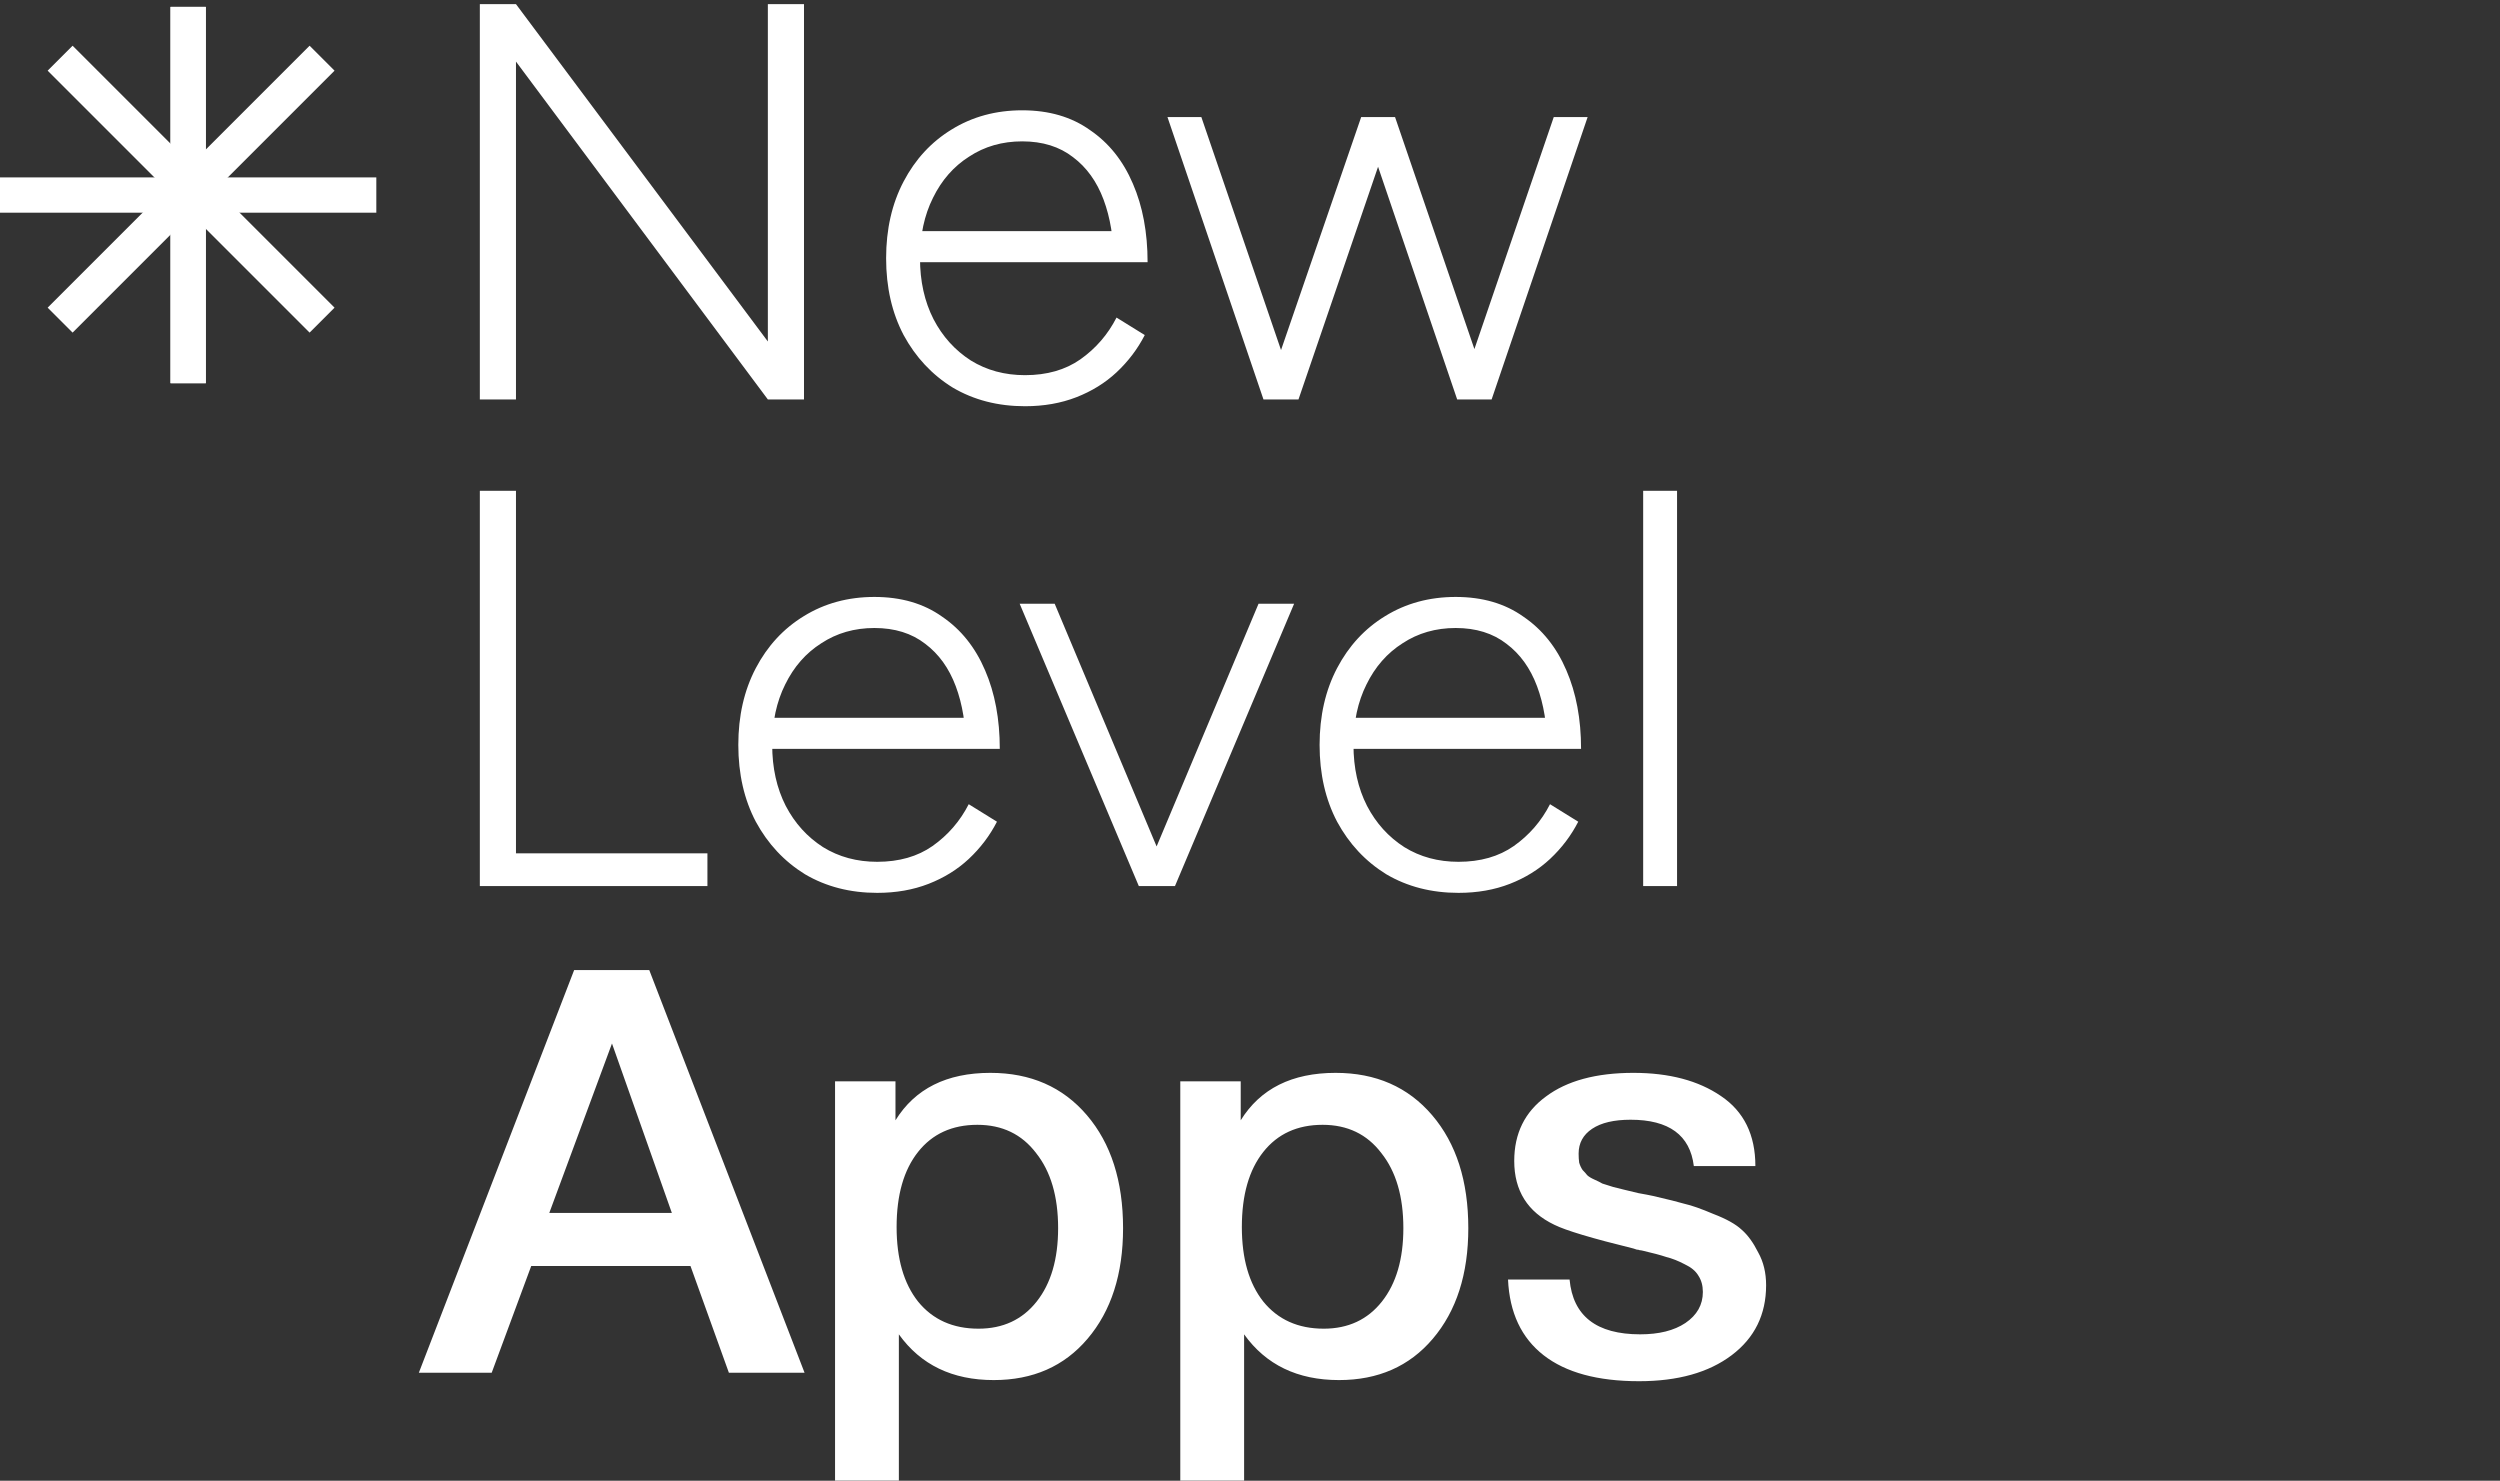 <?xml version="1.0" encoding="UTF-8"?> <svg xmlns="http://www.w3.org/2000/svg" width="363" height="215" viewBox="0 0 363 215" fill="none"><rect x="0" y="0" width="363" height="215" fill="#333333" stroke="none"/> <path d="M27.321 1V55.642" stroke="white" stroke-width="5.123"></path> <path d="M27.321 1V55.642" stroke="white" stroke-width="5.123"></path> <path d="M54.642 28.321L-3.14713e-05 28.321" stroke="white" stroke-width="5.123"></path> <path d="M46.764 8.45L8.73 46.484" stroke="white" stroke-width="5.123"></path> <path d="M46.764 46.484L8.73 8.45" stroke="white" stroke-width="5.123"></path> <path d="M111.492 58L70.902 3.552L74.92 0.6L115.51 54.966L111.492 58ZM69.672 58V0.6H74.92V4.372V58H69.672ZM111.492 58V0.6H116.74V58H111.492ZM148.836 58.984C144.9 58.984 141.401 58.082 138.34 56.278C135.333 54.419 132.955 51.877 131.206 48.652C129.511 45.427 128.664 41.709 128.664 37.5C128.664 33.291 129.511 29.573 131.206 26.348C132.9 23.123 135.224 20.608 138.176 18.804C141.182 16.945 144.599 16.016 148.426 16.016C152.307 16.016 155.587 16.973 158.266 18.886C160.999 20.745 163.076 23.341 164.498 26.676C165.919 29.956 166.63 33.755 166.63 38.074H161.71C161.71 34.63 161.218 31.596 160.234 28.972C159.25 26.348 157.774 24.298 155.806 22.822C153.838 21.291 151.378 20.526 148.426 20.526C145.528 20.526 142.959 21.264 140.718 22.74C138.476 24.161 136.727 26.157 135.47 28.726C134.212 31.241 133.584 34.165 133.584 37.5C133.584 40.835 134.24 43.787 135.552 46.356C136.864 48.871 138.668 50.866 140.964 52.342C143.26 53.763 145.884 54.474 148.836 54.474C152.006 54.474 154.685 53.709 156.872 52.178C159.113 50.593 160.862 48.57 162.12 46.11L166.22 48.652C165.181 50.675 163.814 52.479 162.12 54.064C160.48 55.595 158.539 56.797 156.298 57.672C154.056 58.547 151.569 58.984 148.836 58.984ZM132.026 38.074V33.564H163.104V38.074H132.026ZM211.582 58L225.604 17H230.524L216.584 58H211.582ZM183.538 58L197.642 17H202.562L188.54 58H183.538ZM183.456 58L169.516 17H174.436L188.458 58H183.456ZM211.582 58L197.642 17H202.562L216.584 58H211.582Z" fill="white"></path> <path d="M69.672 128.66V71.26H74.92V128.66H69.672ZM74.92 128.66V123.904H102.718V128.66H74.92ZM127.375 129.644C123.439 129.644 119.94 128.742 116.879 126.938C113.872 125.08 111.494 122.538 109.745 119.312C108.05 116.087 107.203 112.37 107.203 108.16C107.203 103.951 108.05 100.234 109.745 97.008C111.439 93.783 113.763 91.268 116.715 89.464C119.721 87.606 123.138 86.676 126.965 86.676C130.846 86.676 134.126 87.633 136.805 89.546C139.538 91.405 141.615 94.002 143.037 97.336C144.458 100.616 145.169 104.416 145.169 108.734H140.249C140.249 105.29 139.757 102.256 138.773 99.632C137.789 97.008 136.313 94.958 134.345 93.482C132.377 91.952 129.917 91.186 126.965 91.186C124.067 91.186 121.498 91.924 119.257 93.4C117.015 94.822 115.266 96.817 114.009 99.386C112.751 101.901 112.123 104.826 112.123 108.16C112.123 111.495 112.779 114.447 114.091 117.016C115.403 119.531 117.207 121.526 119.503 123.002C121.799 124.424 124.423 125.134 127.375 125.134C130.545 125.134 133.224 124.369 135.411 122.838C137.652 121.253 139.401 119.23 140.659 116.77L144.759 119.312C143.72 121.335 142.353 123.139 140.659 124.724C139.019 126.255 137.078 127.458 134.837 128.332C132.595 129.207 130.108 129.644 127.375 129.644ZM110.565 108.734V104.224H141.643V108.734H110.565ZM165.521 128.66L182.741 87.66H187.907L170.605 128.66H165.521ZM165.357 128.66L148.055 87.66H153.139L170.359 128.66H165.357ZM211.777 129.644C207.841 129.644 204.342 128.742 201.281 126.938C198.274 125.08 195.896 122.538 194.147 119.312C192.452 116.087 191.605 112.37 191.605 108.16C191.605 103.951 192.452 100.234 194.147 97.008C195.842 93.783 198.165 91.268 201.117 89.464C204.124 87.606 207.54 86.676 211.367 86.676C215.248 86.676 218.528 87.633 221.207 89.546C223.94 91.405 226.018 94.002 227.439 97.336C228.86 100.616 229.571 104.416 229.571 108.734H224.651C224.651 105.29 224.159 102.256 223.175 99.632C222.191 97.008 220.715 94.958 218.747 93.482C216.779 91.952 214.319 91.186 211.367 91.186C208.47 91.186 205.9 91.924 203.659 93.4C201.418 94.822 199.668 96.817 198.411 99.386C197.154 101.901 196.525 104.826 196.525 108.16C196.525 111.495 197.181 114.447 198.493 117.016C199.805 119.531 201.609 121.526 203.905 123.002C206.201 124.424 208.825 125.134 211.777 125.134C214.948 125.134 217.626 124.369 219.813 122.838C222.054 121.253 223.804 119.23 225.061 116.77L229.161 119.312C228.122 121.335 226.756 123.139 225.061 124.724C223.421 126.255 221.48 127.458 219.239 128.332C216.998 129.207 214.51 129.644 211.777 129.644ZM194.967 108.734V104.224H226.045V108.734H194.967ZM238.588 128.66V71.26H243.508V128.66H238.588Z" fill="white"></path> <path d="M94.272 140.855L116.822 199.321H105.834L100.258 183.823H77.134L71.394 199.321H60.816L83.366 140.855H94.272ZM97.552 176.115L88.86 151.515L79.758 176.115H97.552ZM130.023 157.009V162.667C132.866 158.075 137.458 155.779 143.799 155.779C149.648 155.779 154.322 157.829 157.821 161.929C161.32 166.029 163.069 171.495 163.069 178.329C163.069 184.998 161.347 190.355 157.903 194.401C154.514 198.391 149.976 200.387 144.291 200.387C138.278 200.387 133.686 198.173 130.515 193.745V214.983H121.249V157.009H130.023ZM141.913 163.323C138.25 163.323 135.38 164.635 133.303 167.259C131.226 169.883 130.187 173.518 130.187 178.165C130.187 182.757 131.226 186.365 133.303 188.989C135.435 191.613 138.36 192.925 142.077 192.925C145.63 192.925 148.446 191.613 150.523 188.989C152.6 186.365 153.639 182.811 153.639 178.329C153.639 173.737 152.573 170.101 150.441 167.423C148.364 164.689 145.521 163.323 141.913 163.323ZM180.152 157.009V162.667C182.995 158.075 187.587 155.779 193.928 155.779C199.777 155.779 204.451 157.829 207.95 161.929C211.449 166.029 213.198 171.495 213.198 178.329C213.198 184.998 211.476 190.355 208.032 194.401C204.643 198.391 200.105 200.387 194.42 200.387C188.407 200.387 183.815 198.173 180.644 193.745V214.983H171.378V157.009H180.152ZM192.042 163.323C188.379 163.323 185.509 164.635 183.432 167.259C181.355 169.883 180.316 173.518 180.316 178.165C180.316 182.757 181.355 186.365 183.432 188.989C185.564 191.613 188.489 192.925 192.206 192.925C195.759 192.925 198.575 191.613 200.652 188.989C202.729 186.365 203.768 182.811 203.768 178.329C203.768 173.737 202.702 170.101 200.57 167.423C198.493 164.689 195.65 163.323 192.042 163.323ZM254.881 169.309H245.943C245.396 164.826 242.335 162.585 236.759 162.585C234.354 162.585 232.495 163.022 231.183 163.897C229.871 164.771 229.215 165.974 229.215 167.505C229.215 167.997 229.242 168.434 229.297 168.817C229.406 169.199 229.57 169.555 229.789 169.883C230.062 170.156 230.281 170.402 230.445 170.621C230.664 170.839 231.019 171.058 231.511 171.277C232.003 171.495 232.386 171.687 232.659 171.851C232.987 171.96 233.506 172.124 234.217 172.343C234.928 172.507 235.474 172.643 235.857 172.753C236.294 172.862 236.978 173.026 237.907 173.245C238.836 173.409 239.547 173.545 240.039 173.655C242.171 174.147 243.702 174.529 244.631 174.803C245.615 175.021 247.009 175.513 248.813 176.279C250.672 176.989 252.038 177.755 252.913 178.575C253.788 179.34 254.58 180.433 255.291 181.855C256.056 183.221 256.439 184.807 256.439 186.611C256.439 190.875 254.772 194.264 251.437 196.779C248.102 199.293 243.62 200.551 237.989 200.551C231.976 200.551 227.356 199.293 224.131 196.779C220.906 194.264 219.184 190.601 218.965 185.791H227.903C228.395 191.093 231.812 193.745 238.153 193.745C240.886 193.745 243.073 193.198 244.713 192.105C246.408 190.957 247.255 189.453 247.255 187.595C247.255 186.665 247.036 185.873 246.599 185.217C246.216 184.561 245.56 184.014 244.631 183.577C243.702 183.085 242.8 182.729 241.925 182.511C241.105 182.237 239.984 181.937 238.563 181.609C238.344 181.554 238.18 181.527 238.071 181.527C237.962 181.472 237.825 181.445 237.661 181.445C237.497 181.39 237.333 181.335 237.169 181.281C231.156 179.805 227.329 178.657 225.689 177.837C221.808 175.978 219.867 172.889 219.867 168.571C219.867 164.58 221.398 161.464 224.459 159.223C227.52 156.927 231.757 155.779 237.169 155.779C242.362 155.779 246.599 156.899 249.879 159.141C253.214 161.382 254.881 164.771 254.881 169.309Z" fill="white"></path> </svg> 